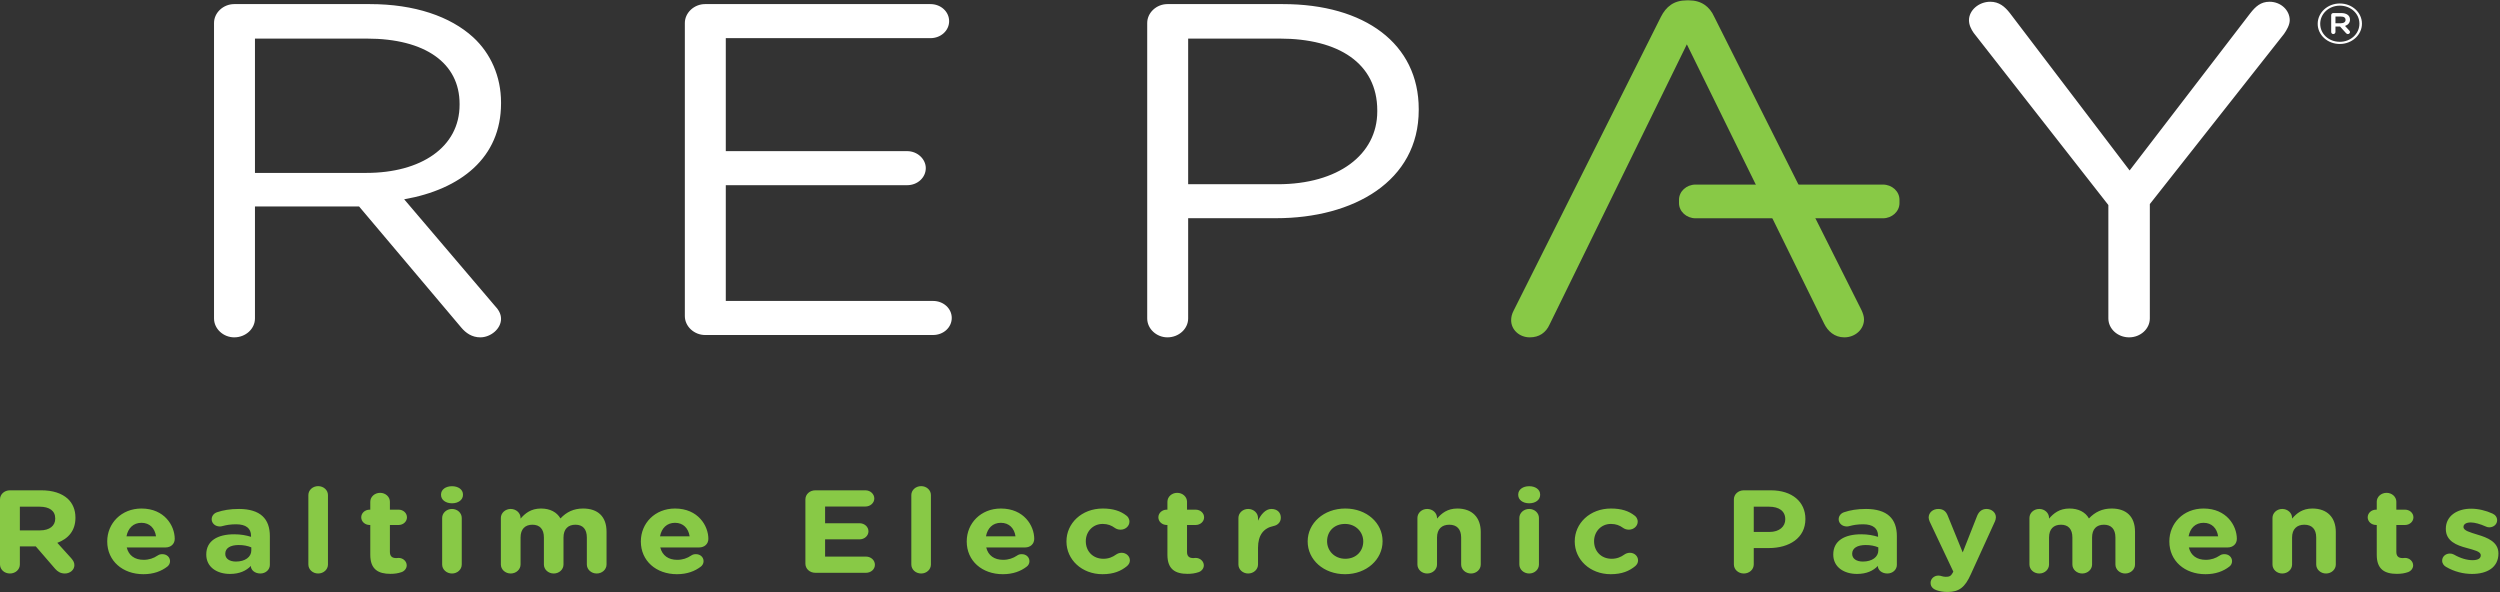 <svg version="1.2" baseProfile="tiny-ps" xmlns="http://www.w3.org/2000/svg" viewBox="0 0 1587 376" width="1587" height="376">
	<rect x="0" y="0" width="1587" height="376" fill="#333333" stroke="none"/>
	<title>REPAY Corporate Sustainability Report_March 2021_unlocked-pdf-svg</title>
	<defs>
		<clipPath clipPathUnits="userSpaceOnUse" id="cp1">
			<path d="M-6967.32 -188L1791.6 -188L1791.6 6580L-6967.32 6580L-6967.32 -188Z" />
		</clipPath>
	</defs>
	<style>
		tspan { white-space:pre }
		.shp0 { fill: #88c946 } 
		.shp1 { fill: #ffffff } 
	</style>
	<g id="Clip-Path: Page 2" clip-path="url(#cp1)">
		<g id="Page 2">
			<path id="Path 41" fill-rule="evenodd" class="shp0" d="M0 317C0 313.79 2.76 311.25 6.3 311.25L26.21 311.25C33.51 311.25 39.15 313.13 42.97 316.56C46.12 319.49 47.89 323.58 47.89 328.56L47.89 328.67C47.89 336.91 43.35 341.99 36.38 344.59L45.18 354.32C46.39 355.76 47.22 356.92 47.22 358.75C47.22 361.96 44.24 364.06 41.2 364.06C38.38 364.06 36.5 362.78 35 361.07L22.73 346.86L12.61 346.86L12.61 358.31C12.61 361.51 9.84 364.06 6.3 364.06C2.76 364.06 0 361.51 0 358.31L0 317ZM25.38 336.69C31.57 336.69 35.06 333.7 35.06 329.28L35.06 329.11C35.06 324.19 31.3 321.65 25.16 321.65L12.61 321.65L12.61 336.69L25.38 336.69ZM91.02 364.5C77.86 364.5 68.07 356.04 68.07 343.76L68.07 343.65C68.07 332.21 77.03 322.81 89.8 322.81C104.45 322.81 110.92 333.76 110.92 342.05C110.92 345.37 108.38 347.52 105.12 347.52L80.46 347.52C81.67 352.67 85.6 355.38 91.18 355.38C94.61 355.38 97.49 354.38 100.03 352.67C100.97 352.06 101.74 351.78 103.07 351.78C105.89 351.78 107.94 353.72 107.94 356.26C107.94 357.75 107.16 358.91 106.28 359.63C102.41 362.62 97.43 364.5 91.02 364.5ZM99.04 340.45C98.32 335.36 95.05 331.88 89.8 331.88C84.66 331.88 81.29 335.25 80.29 340.45L99.04 340.45ZM130.94 352.06L130.94 351.95C130.94 343.21 138.24 339.17 148.64 339.17C153.06 339.17 156.27 339.84 159.36 340.78L159.36 340.11C159.36 335.41 156.16 332.82 149.91 332.82C146.48 332.82 143.71 333.26 141.34 333.92C140.62 334.14 140.12 334.2 139.51 334.2C136.64 334.2 134.37 332.21 134.37 329.61C134.37 327.56 135.75 325.85 137.74 325.18C141.67 323.86 145.93 323.08 151.73 323.08C158.53 323.08 163.46 324.74 166.55 327.56C169.87 330.55 171.31 334.97 171.31 340.34L171.31 358.58C171.31 361.68 168.6 364.06 165.28 364.06C161.63 364.06 159.25 361.73 159.25 359.36L159.25 359.25C156.27 362.34 152.06 364.33 145.98 364.33C137.74 364.33 130.94 360.02 130.94 352.06ZM159.53 349.46L159.53 347.47C157.37 346.53 154.61 345.98 151.57 345.98C146.26 345.98 143 347.91 143 351.5L143 351.62C143 354.71 145.76 356.48 149.8 356.48C155.6 356.48 159.53 353.55 159.53 349.46ZM195.75 314.24C195.75 311.14 198.51 308.6 201.94 308.6C205.43 308.6 208.19 311.14 208.19 314.24L208.19 358.36C208.19 361.51 205.43 364.06 201.94 364.06C198.51 364.06 195.75 361.51 195.75 358.36L195.75 314.24ZM235.06 352.22L235.06 333.26L234.68 333.26C231.69 333.26 229.31 331.1 229.31 328.39C229.31 325.68 231.69 323.53 234.68 323.53L235.06 323.53L235.06 318.49C235.06 315.4 237.83 312.85 241.31 312.85C244.74 312.85 247.51 315.4 247.51 318.49L247.51 323.53L253.04 323.53C255.97 323.53 258.34 325.68 258.34 328.39C258.34 331.1 255.97 333.26 253.04 333.26L247.51 333.26L247.51 350.34C247.51 353 248.78 354.27 251.54 354.27C251.93 354.27 252.76 354.16 253.04 354.16C255.8 354.16 258.18 356.26 258.18 358.91C258.18 360.9 256.68 362.56 254.97 363.17C252.7 363.95 250.55 364.28 247.84 364.28C240.21 364.28 235.06 361.51 235.06 352.22ZM280.68 328.78C280.68 325.63 283.5 323.08 286.93 323.08C290.36 323.08 293.12 325.63 293.12 328.78L293.12 358.36C293.12 361.51 290.36 364.06 286.93 364.06C283.5 364.06 280.68 361.51 280.68 358.36L280.68 328.78ZM279.96 313.96C279.96 310.7 283.01 308.65 286.93 308.65C290.86 308.65 293.9 310.7 293.9 313.96L293.9 314.13C293.9 317.39 290.86 319.49 286.93 319.49C283.01 319.49 279.96 317.39 279.96 314.13L279.96 313.96ZM317.95 328.78C317.95 325.63 320.77 323.08 324.2 323.08C327.63 323.08 330.45 325.63 330.45 328.78L330.45 329.22C333.33 325.85 337.09 322.81 343.39 322.81C349.14 322.81 353.45 325.07 355.78 329.11C359.59 325.02 364.18 322.81 370.15 322.81C379.44 322.81 385.03 327.84 385.03 337.52L385.03 358.36C385.03 361.51 382.21 364.06 378.78 364.06C375.35 364.06 372.53 361.51 372.53 358.36L372.53 341.22C372.53 335.86 369.93 333.09 365.29 333.09C360.59 333.09 357.71 335.86 357.71 341.22L357.71 358.36C357.71 361.51 354.95 364.06 351.52 364.06C348.03 364.06 345.27 361.51 345.27 358.36L345.27 341.22C345.27 335.86 342.62 333.09 337.97 333.09C333.33 333.09 330.45 335.86 330.45 341.22L330.45 358.36C330.45 361.51 327.63 364.06 324.2 364.06C320.77 364.06 317.95 361.51 317.95 358.36L317.95 328.78ZM429.71 364.5C416.55 364.5 406.81 356.04 406.81 343.76L406.81 343.65C406.81 332.21 415.72 322.81 428.49 322.81C443.14 322.81 449.67 333.76 449.67 342.05C449.67 345.37 447.12 347.52 443.81 347.52L419.14 347.52C420.42 352.67 424.34 355.38 429.87 355.38C433.36 355.38 436.23 354.38 438.72 352.67C439.66 352.06 440.49 351.78 441.76 351.78C444.58 351.78 446.63 353.72 446.63 356.26C446.63 357.75 445.85 358.91 444.97 359.63C441.1 362.62 436.12 364.5 429.71 364.5ZM437.78 340.45C437.01 335.36 433.74 331.88 428.49 331.88C423.35 331.88 419.97 335.25 418.98 340.45L437.78 340.45ZM511.27 357.86L511.27 317C511.27 313.79 514.03 311.25 517.57 311.25L549.37 311.25C552.46 311.25 555.01 313.57 555.01 316.45C555.01 319.27 552.46 321.54 549.37 321.54L523.77 321.54L523.77 332.15L545.66 332.15C548.76 332.15 551.3 334.42 551.3 337.29C551.3 340.11 548.76 342.38 545.66 342.38L523.77 342.38L523.77 353.33L549.75 353.33C552.91 353.33 555.39 355.65 555.39 358.53C555.39 361.35 552.91 363.61 549.75 363.61L517.57 363.61C514.03 363.61 511.27 361.07 511.27 357.86ZM578.51 314.24C578.51 311.14 581.27 308.6 584.76 308.6C588.19 308.6 590.95 311.14 590.95 314.24L590.95 358.36C590.95 361.51 588.19 364.06 584.76 364.06C581.27 364.06 578.51 361.51 578.51 358.36L578.51 314.24ZM636.62 364.5C623.41 364.5 613.68 356.04 613.68 343.76L613.68 343.65C613.68 332.21 622.58 322.81 635.35 322.81C650.06 322.81 656.53 333.76 656.53 342.05C656.53 345.37 653.99 347.52 650.73 347.52L626.06 347.52C627.28 352.67 631.21 355.38 636.79 355.38C640.22 355.38 643.09 354.38 645.64 352.67C646.52 352.06 647.35 351.78 648.62 351.78C651.44 351.78 653.49 353.72 653.49 356.26C653.49 357.75 652.77 358.91 651.83 359.63C648.02 362.62 642.98 364.5 636.62 364.5ZM644.64 340.45C643.92 335.36 640.61 331.88 635.35 331.88C630.21 331.88 626.84 335.25 625.9 340.45L644.64 340.45ZM676.99 343.76L676.99 343.65C676.99 332.21 686.61 322.81 700.05 322.81C706.69 322.81 711.33 324.41 715.03 327.29C715.86 327.84 716.97 329.22 716.97 331.16C716.97 333.98 714.43 336.24 711.33 336.24C709.67 336.24 708.45 335.64 707.74 335.14C705.52 333.53 703.2 332.59 699.94 332.59C693.69 332.59 689.27 337.57 689.27 343.49L689.27 343.65C689.27 349.79 693.64 354.71 700.44 354.71C703.7 354.71 706.24 353.66 708.62 351.95C709.28 351.5 710.5 350.9 711.99 350.9C714.92 350.9 717.25 353.05 717.25 355.76C717.25 357.26 716.47 358.42 715.42 359.36C711.72 362.4 707.07 364.5 699.88 364.5C686.67 364.5 676.99 355.21 676.99 343.76ZM741.08 352.22L741.08 333.26L740.64 333.26C737.71 333.26 735.33 331.1 735.33 328.39C735.33 325.68 737.71 323.53 740.64 323.53L741.08 323.53L741.08 318.49C741.08 315.4 743.84 312.85 747.27 312.85C750.76 312.85 753.52 315.4 753.52 318.49L753.52 323.53L759 323.53C761.98 323.53 764.36 325.68 764.36 328.39C764.36 331.1 761.98 333.26 759 333.26L753.52 333.26L753.52 350.34C753.52 353 754.74 354.27 757.56 354.27C757.94 354.27 758.77 354.16 759 354.16C761.82 354.16 764.19 356.26 764.19 358.91C764.19 360.9 762.7 362.56 760.99 363.17C758.66 363.95 756.56 364.28 753.85 364.28C746.22 364.28 741.08 361.51 741.08 352.22ZM786.15 328.78C786.15 325.63 788.91 323.08 792.34 323.08C795.77 323.08 798.59 325.63 798.59 328.78L798.59 330.55C800.36 326.68 803.34 323.08 807.05 323.08C810.86 323.08 813.07 325.41 813.07 328.61C813.07 331.6 810.97 333.42 808.43 333.92C802.13 335.25 798.59 339.67 798.59 347.74L798.59 358.36C798.59 361.51 795.77 364.06 792.34 364.06C788.91 364.06 786.15 361.51 786.15 358.36L786.15 328.78ZM830.11 343.76L830.11 343.65C830.11 332.15 840.28 322.81 853.99 322.81C867.6 322.81 877.66 331.99 877.66 343.49L877.66 343.65C877.66 355.15 867.49 364.5 853.83 364.5C840.23 364.5 830.11 355.32 830.11 343.76ZM865.39 343.76L865.39 343.65C865.39 337.74 860.68 332.59 853.83 332.59C846.69 332.59 842.44 337.57 842.44 343.49L842.44 343.65C842.44 349.57 847.08 354.71 853.99 354.71C861.07 354.71 865.39 349.68 865.39 343.76ZM899.78 328.78C899.78 325.63 902.54 323.08 905.97 323.08C909.46 323.08 912.22 325.63 912.22 328.78L912.22 329.22C915.1 325.85 918.8 322.81 925.1 322.81C934.51 322.81 939.98 328.45 939.98 337.68L939.98 358.36C939.98 361.51 937.21 364.06 933.79 364.06C930.36 364.06 927.54 361.51 927.54 358.36L927.54 341.22C927.54 335.86 924.77 333.09 920.02 333.09C915.26 333.09 912.22 335.86 912.22 341.22L912.22 358.36C912.22 361.51 909.46 364.06 905.97 364.06C902.54 364.06 899.78 361.51 899.78 358.36L899.78 328.78ZM964.48 328.78C964.48 325.63 967.3 323.08 970.72 323.08C974.15 323.08 976.92 325.63 976.92 328.78L976.92 358.36C976.92 361.51 974.15 364.06 970.72 364.06C967.3 364.06 964.48 361.51 964.48 358.36L964.48 328.78ZM963.76 313.96C963.76 310.7 966.8 308.65 970.72 308.65C974.65 308.65 977.69 310.7 977.69 313.96L977.69 314.13C977.69 317.39 974.65 319.49 970.72 319.49C966.8 319.49 963.76 317.39 963.76 314.13L963.76 313.96ZM999.64 343.76L999.64 343.65C999.64 332.21 1009.21 322.81 1022.65 322.81C1029.28 322.81 1033.98 324.41 1037.63 327.29C1038.46 327.84 1039.62 329.22 1039.62 331.16C1039.62 333.98 1037.08 336.24 1033.98 336.24C1032.32 336.24 1031.11 335.64 1030.39 335.14C1028.18 333.53 1025.85 332.59 1022.59 332.59C1016.34 332.59 1011.92 337.57 1011.92 343.49L1011.92 343.65C1011.92 349.79 1016.29 354.71 1023.09 354.71C1026.35 354.71 1028.9 353.66 1031.27 351.95C1031.94 351.5 1033.15 350.9 1034.65 350.9C1037.58 350.9 1039.84 353.05 1039.84 355.76C1039.84 357.26 1039.13 358.42 1038.07 359.36C1034.37 362.4 1029.73 364.5 1022.48 364.5C1009.32 364.5 999.64 355.21 999.64 343.76ZM1100.67 317C1100.67 313.79 1103.44 311.25 1106.97 311.25L1124.12 311.25C1137.77 311.25 1146.07 318.66 1146.07 329.39L1146.07 329.5C1146.07 341.61 1135.73 347.91 1122.84 347.91L1113.28 347.91L1113.28 358.31C1113.28 361.51 1110.51 364.06 1106.97 364.06C1103.44 364.06 1100.67 361.51 1100.67 358.31L1100.67 317ZM1123.29 337.68C1129.59 337.68 1133.29 334.2 1133.29 329.72L1133.29 329.61C1133.29 324.41 1129.31 321.65 1123.01 321.65L1113.28 321.65L1113.28 337.68L1123.29 337.68ZM1163.76 352.06L1163.76 351.95C1163.76 343.21 1171.01 339.17 1181.46 339.17C1185.88 339.17 1189.09 339.84 1192.19 340.78L1192.19 340.11C1192.19 335.41 1188.98 332.82 1182.73 332.82C1179.3 332.82 1176.54 333.26 1174.16 333.92C1173.38 334.14 1172.94 334.2 1172.33 334.2C1169.46 334.2 1167.19 332.21 1167.19 329.61C1167.19 327.56 1168.57 325.85 1170.56 325.18C1174.49 323.86 1178.75 323.08 1184.55 323.08C1191.36 323.08 1196.28 324.74 1199.37 327.56C1202.69 330.55 1204.13 334.97 1204.13 340.34L1204.13 358.58C1204.13 361.68 1201.42 364.06 1198.1 364.06C1194.45 364.06 1192.07 361.73 1192.07 359.36L1192.07 359.25C1189.09 362.34 1184.89 364.33 1178.8 364.33C1170.56 364.33 1163.76 360.02 1163.76 352.06ZM1192.35 349.46L1192.35 347.47C1190.19 346.53 1187.43 345.98 1184.39 345.98C1179.08 345.98 1175.76 347.91 1175.76 351.5L1175.76 351.62C1175.76 354.71 1178.58 356.48 1182.56 356.48C1188.43 356.48 1192.35 353.55 1192.35 349.46ZM1229.45 374.73C1227.63 374.12 1225.53 372.79 1225.53 370.03C1225.53 367.26 1227.91 365.38 1230.45 365.38C1231.45 365.38 1232 365.55 1232.5 365.72C1233.55 365.99 1234.21 366.16 1235.1 366.16C1237.31 366.16 1238.41 365.77 1239.52 363.72L1239.96 362.84L1224.98 331.16C1224.64 330.38 1224.31 329.28 1224.31 328.56C1224.31 325.35 1227.02 323.08 1230.45 323.08C1233.55 323.08 1235.37 324.63 1236.42 327.34L1245.93 350.68L1255.11 327.4C1256.11 325.02 1257.88 323.08 1261.08 323.08C1264.29 323.08 1267 325.35 1267 328.34C1267 329.22 1266.67 330.49 1266.39 330.99L1251.08 364.55C1247.43 372.74 1243.72 375.78 1236.26 375.78C1233.49 375.78 1231.5 375.39 1229.45 374.73ZM1288.29 328.78C1288.29 325.63 1291.05 323.08 1294.54 323.08C1297.97 323.08 1300.73 325.63 1300.73 328.78L1300.73 329.22C1303.61 325.85 1307.37 322.81 1313.67 322.81C1319.42 322.81 1323.79 325.07 1326.06 329.11C1329.93 325.02 1334.52 322.81 1340.49 322.81C1349.72 322.81 1355.31 327.84 1355.31 337.52L1355.31 358.36C1355.31 361.51 1352.54 364.06 1349.06 364.06C1345.63 364.06 1342.87 361.51 1342.87 358.36L1342.87 341.22C1342.87 335.86 1340.21 333.09 1335.57 333.09C1330.87 333.09 1328.05 335.86 1328.05 341.22L1328.05 358.36C1328.05 361.51 1325.23 364.06 1321.8 364.06C1318.37 364.06 1315.55 361.51 1315.55 358.36L1315.55 341.22C1315.55 335.86 1312.95 333.09 1308.31 333.09C1303.61 333.09 1300.73 335.86 1300.73 341.22L1300.73 358.36C1300.73 361.51 1297.97 364.06 1294.54 364.06C1291.05 364.06 1288.29 361.51 1288.29 358.36L1288.29 328.78ZM1400.04 364.5C1386.83 364.5 1377.1 356.04 1377.1 343.76L1377.1 343.65C1377.1 332.21 1386 322.81 1398.83 322.81C1413.48 322.81 1419.95 333.76 1419.95 342.05C1419.95 345.37 1417.41 347.52 1414.14 347.52L1389.48 347.52C1390.7 352.67 1394.62 355.38 1400.21 355.38C1403.64 355.38 1406.51 354.38 1409.06 352.67C1409.94 352.06 1410.77 351.78 1412.1 351.78C1414.86 351.78 1416.91 353.72 1416.91 356.26C1416.91 357.75 1416.19 358.91 1415.25 359.63C1411.43 362.62 1406.46 364.5 1400.04 364.5ZM1408.06 340.45C1407.34 335.36 1404.08 331.88 1398.83 331.88C1393.63 331.88 1390.31 335.25 1389.32 340.45L1408.06 340.45ZM1442.57 328.78C1442.57 325.63 1445.33 323.08 1448.76 323.08C1452.24 323.08 1455.01 325.63 1455.01 328.78L1455.01 329.22C1457.88 325.85 1461.59 322.81 1467.89 322.81C1477.29 322.81 1482.77 328.45 1482.77 337.68L1482.77 358.36C1482.77 361.51 1480 364.06 1476.57 364.06C1473.15 364.06 1470.33 361.51 1470.33 358.36L1470.33 341.22C1470.33 335.86 1467.56 333.09 1462.8 333.09C1458.05 333.09 1455.01 335.86 1455.01 341.22L1455.01 358.36C1455.01 361.51 1452.24 364.06 1448.76 364.06C1445.33 364.06 1442.57 361.51 1442.57 358.36L1442.57 328.78ZM1508.76 352.22L1508.76 333.26L1508.37 333.26C1505.38 333.26 1503.01 331.1 1503.01 328.39C1503.01 325.68 1505.38 323.53 1508.37 323.53L1508.76 323.53L1508.76 318.49C1508.76 315.4 1511.52 312.85 1515 312.85C1518.43 312.85 1521.2 315.4 1521.2 318.49L1521.2 323.53L1526.73 323.53C1529.66 323.53 1532.04 325.68 1532.04 328.39C1532.04 331.1 1529.66 333.26 1526.73 333.26L1521.2 333.26L1521.2 350.34C1521.2 353 1522.47 354.27 1525.23 354.27C1525.62 354.27 1526.45 354.16 1526.73 354.16C1529.49 354.16 1531.87 356.26 1531.87 358.91C1531.87 360.9 1530.38 362.56 1528.66 363.17C1526.4 363.95 1524.24 364.28 1521.53 364.28C1513.9 364.28 1508.76 361.51 1508.76 352.22ZM1552.66 359.8C1551.33 359.02 1550.28 357.7 1550.28 355.87C1550.28 353.33 1552.44 351.39 1555.2 351.39C1556.09 351.39 1557.03 351.62 1557.69 352C1561.84 354.38 1566.04 355.6 1569.53 355.6C1573.18 355.6 1574.78 354.38 1574.78 352.61L1574.78 352.44C1574.78 350.01 1570.52 349.18 1565.71 347.8C1559.57 346.2 1552.61 343.54 1552.61 335.8L1552.61 335.64C1552.61 327.51 1559.79 322.92 1568.64 322.92C1573.23 322.92 1577.99 324.08 1582.24 326.01C1584.07 326.84 1585.18 328.34 1585.18 330.27C1585.18 332.82 1582.96 334.75 1580.2 334.75C1579.31 334.75 1578.71 334.58 1577.93 334.2C1574.39 332.65 1571.02 331.65 1568.42 331.65C1565.38 331.65 1563.83 332.87 1563.83 334.42L1563.83 334.58C1563.83 336.85 1567.98 337.9 1572.73 339.4C1578.87 341.22 1586 343.93 1586 351.28L1586 351.39C1586 360.3 1578.71 364.33 1569.25 364.33C1563.83 364.33 1557.97 362.95 1552.66 359.8Z" />
			<path id="Path 43" class="shp0" d="M1070.81 28.14L983.66 206.03C981.34 211.17 977.08 214.15 971.11 214.15C964.53 214.15 959.28 209.34 959.28 203.32C959.28 201.55 959.61 199.45 960.94 197.01L1054.33 10.73C1057.65 4.15 1062.57 0.22 1070.81 0.22L1072.14 0.22C1079.99 0.22 1085.3 4.15 1088.23 10.73L1181.62 196.74C1182.62 198.84 1183.28 200.94 1183.28 202.76C1183.28 209.07 1177.7 214.15 1170.79 214.15C1164.54 214.15 1160.28 210.23 1157.96 205.42L1070.81 28.14Z" />
			<path id="Path 45" class="shp0" d="M1195.28 138.57L1076.34 138.57C1070.59 138.57 1065.83 134.25 1065.83 128.95L1065.83 126.79C1065.83 121.48 1070.59 117.17 1076.34 117.17L1195.28 117.17C1201.03 117.17 1205.79 121.48 1205.79 126.79L1205.79 128.95C1205.79 134.25 1201.03 138.57 1195.28 138.57Z" />
			<path id="Path 42" fill-rule="evenodd" class="shp1" d="M135.86 14.6C135.86 8.02 141.78 2.6 148.69 2.6L234.84 2.6C263.15 2.6 285.83 10.4 300.31 23.61C311.48 33.84 318.06 48.55 318.06 65.03L318.06 65.63C318.06 100.14 292.41 120.21 256.57 126.51L313.81 193.75C316.4 196.46 318.06 199.11 318.06 202.43C318.06 208.74 311.48 214.15 304.9 214.15C299.65 214.15 295.72 211.44 292.74 207.85L227.93 131.05L161.85 131.05L161.85 202.16C161.85 208.74 155.94 214.15 148.69 214.15C141.78 214.15 135.86 208.74 135.86 202.16L135.86 14.6ZM232.58 109.76C267.08 109.76 291.74 93.56 291.74 66.52L291.74 65.91C291.74 40.14 270.07 24.5 232.85 24.5L161.85 24.5L161.85 109.76L232.58 109.76ZM434.74 200.66L434.74 14.6C434.74 8.02 440.71 2.6 447.57 2.6L590.67 2.6C597.25 2.6 602.51 7.41 602.51 13.44C602.51 19.41 597.25 24.22 590.67 24.22L460.73 24.22L460.73 95.94L575.85 95.94C582.43 95.94 587.69 101.02 587.69 106.72C587.69 112.74 582.43 117.56 575.85 117.56L460.73 117.56L460.73 191.04L592.33 191.04C598.91 191.04 604.17 195.85 604.17 201.82C604.17 207.85 598.91 212.66 592.33 212.66L447.57 212.66C440.71 212.66 434.74 207.24 434.74 200.66ZM728.25 14.6C728.25 8.02 734.17 2.6 741.08 2.6L814.4 2.6C866.38 2.6 900.61 27.81 900.61 69.23L900.61 69.84C900.61 115.12 859.14 138.51 810.14 138.51L754.24 138.51L754.24 202.16C754.24 208.74 748.32 214.15 741.08 214.15C734.17 214.15 728.25 208.74 728.25 202.16L728.25 14.6ZM811.14 116.95C849.29 116.95 874.29 98.31 874.29 70.72L874.29 70.11C874.29 40.14 849.63 24.5 812.41 24.5L754.24 24.5L754.24 116.95L811.14 116.95ZM1338.39 130.16L1252.9 20.9C1251.24 18.52 1249.91 15.81 1249.91 12.83C1249.91 6.52 1256.16 1.11 1263.41 1.11C1268.99 1.11 1272.64 4.15 1275.9 8.35L1351.88 108.21L1428.52 8.35C1431.84 4.15 1435.1 1.11 1440.69 1.11C1447.93 1.11 1453.52 6.52 1453.52 12.83C1453.52 15.81 1451.58 19.13 1449.92 21.51L1364.71 129.55L1364.71 202.16C1364.71 208.74 1358.79 214.15 1351.55 214.15C1344.31 214.15 1338.39 208.74 1338.39 202.16L1338.39 130.16ZM1471.27 15.15L1471.27 15.1C1471.27 8.07 1477.46 2.21 1485.31 2.21C1493.22 2.21 1499.36 8.02 1499.36 14.98L1499.36 15.1C1499.36 22.06 1493.11 27.92 1485.31 27.92C1477.4 27.92 1471.27 22.12 1471.27 15.15ZM1497.75 15.1L1497.75 14.98C1497.75 8.74 1492.39 3.59 1485.31 3.59C1478.29 3.59 1472.87 8.79 1472.87 15.1L1472.87 15.15C1472.87 21.4 1478.18 26.54 1485.31 26.54C1492.33 26.54 1497.75 21.34 1497.75 15.1ZM1479.84 9.57C1479.84 8.9 1480.39 8.29 1481.16 8.29L1486.25 8.29C1489.4 8.29 1491.78 9.68 1491.78 12.44C1491.78 14.43 1490.56 15.81 1488.63 16.48L1491.34 19.41C1491.67 19.8 1491.78 20.07 1491.78 20.35C1491.78 21.01 1491.17 21.62 1490.45 21.62C1489.9 21.62 1489.51 21.34 1489.18 20.96L1485.48 16.86L1482.55 16.86L1482.55 20.29C1482.55 21.01 1481.94 21.62 1481.16 21.62C1480.39 21.62 1479.84 21.01 1479.84 20.29L1479.84 9.57ZM1486.03 14.76C1487.91 14.76 1488.96 13.88 1488.96 12.66C1488.96 11.22 1487.91 10.51 1486.03 10.51L1482.55 10.51L1482.55 14.76L1486.03 14.76Z" />
		</g>
	</g>
</svg>